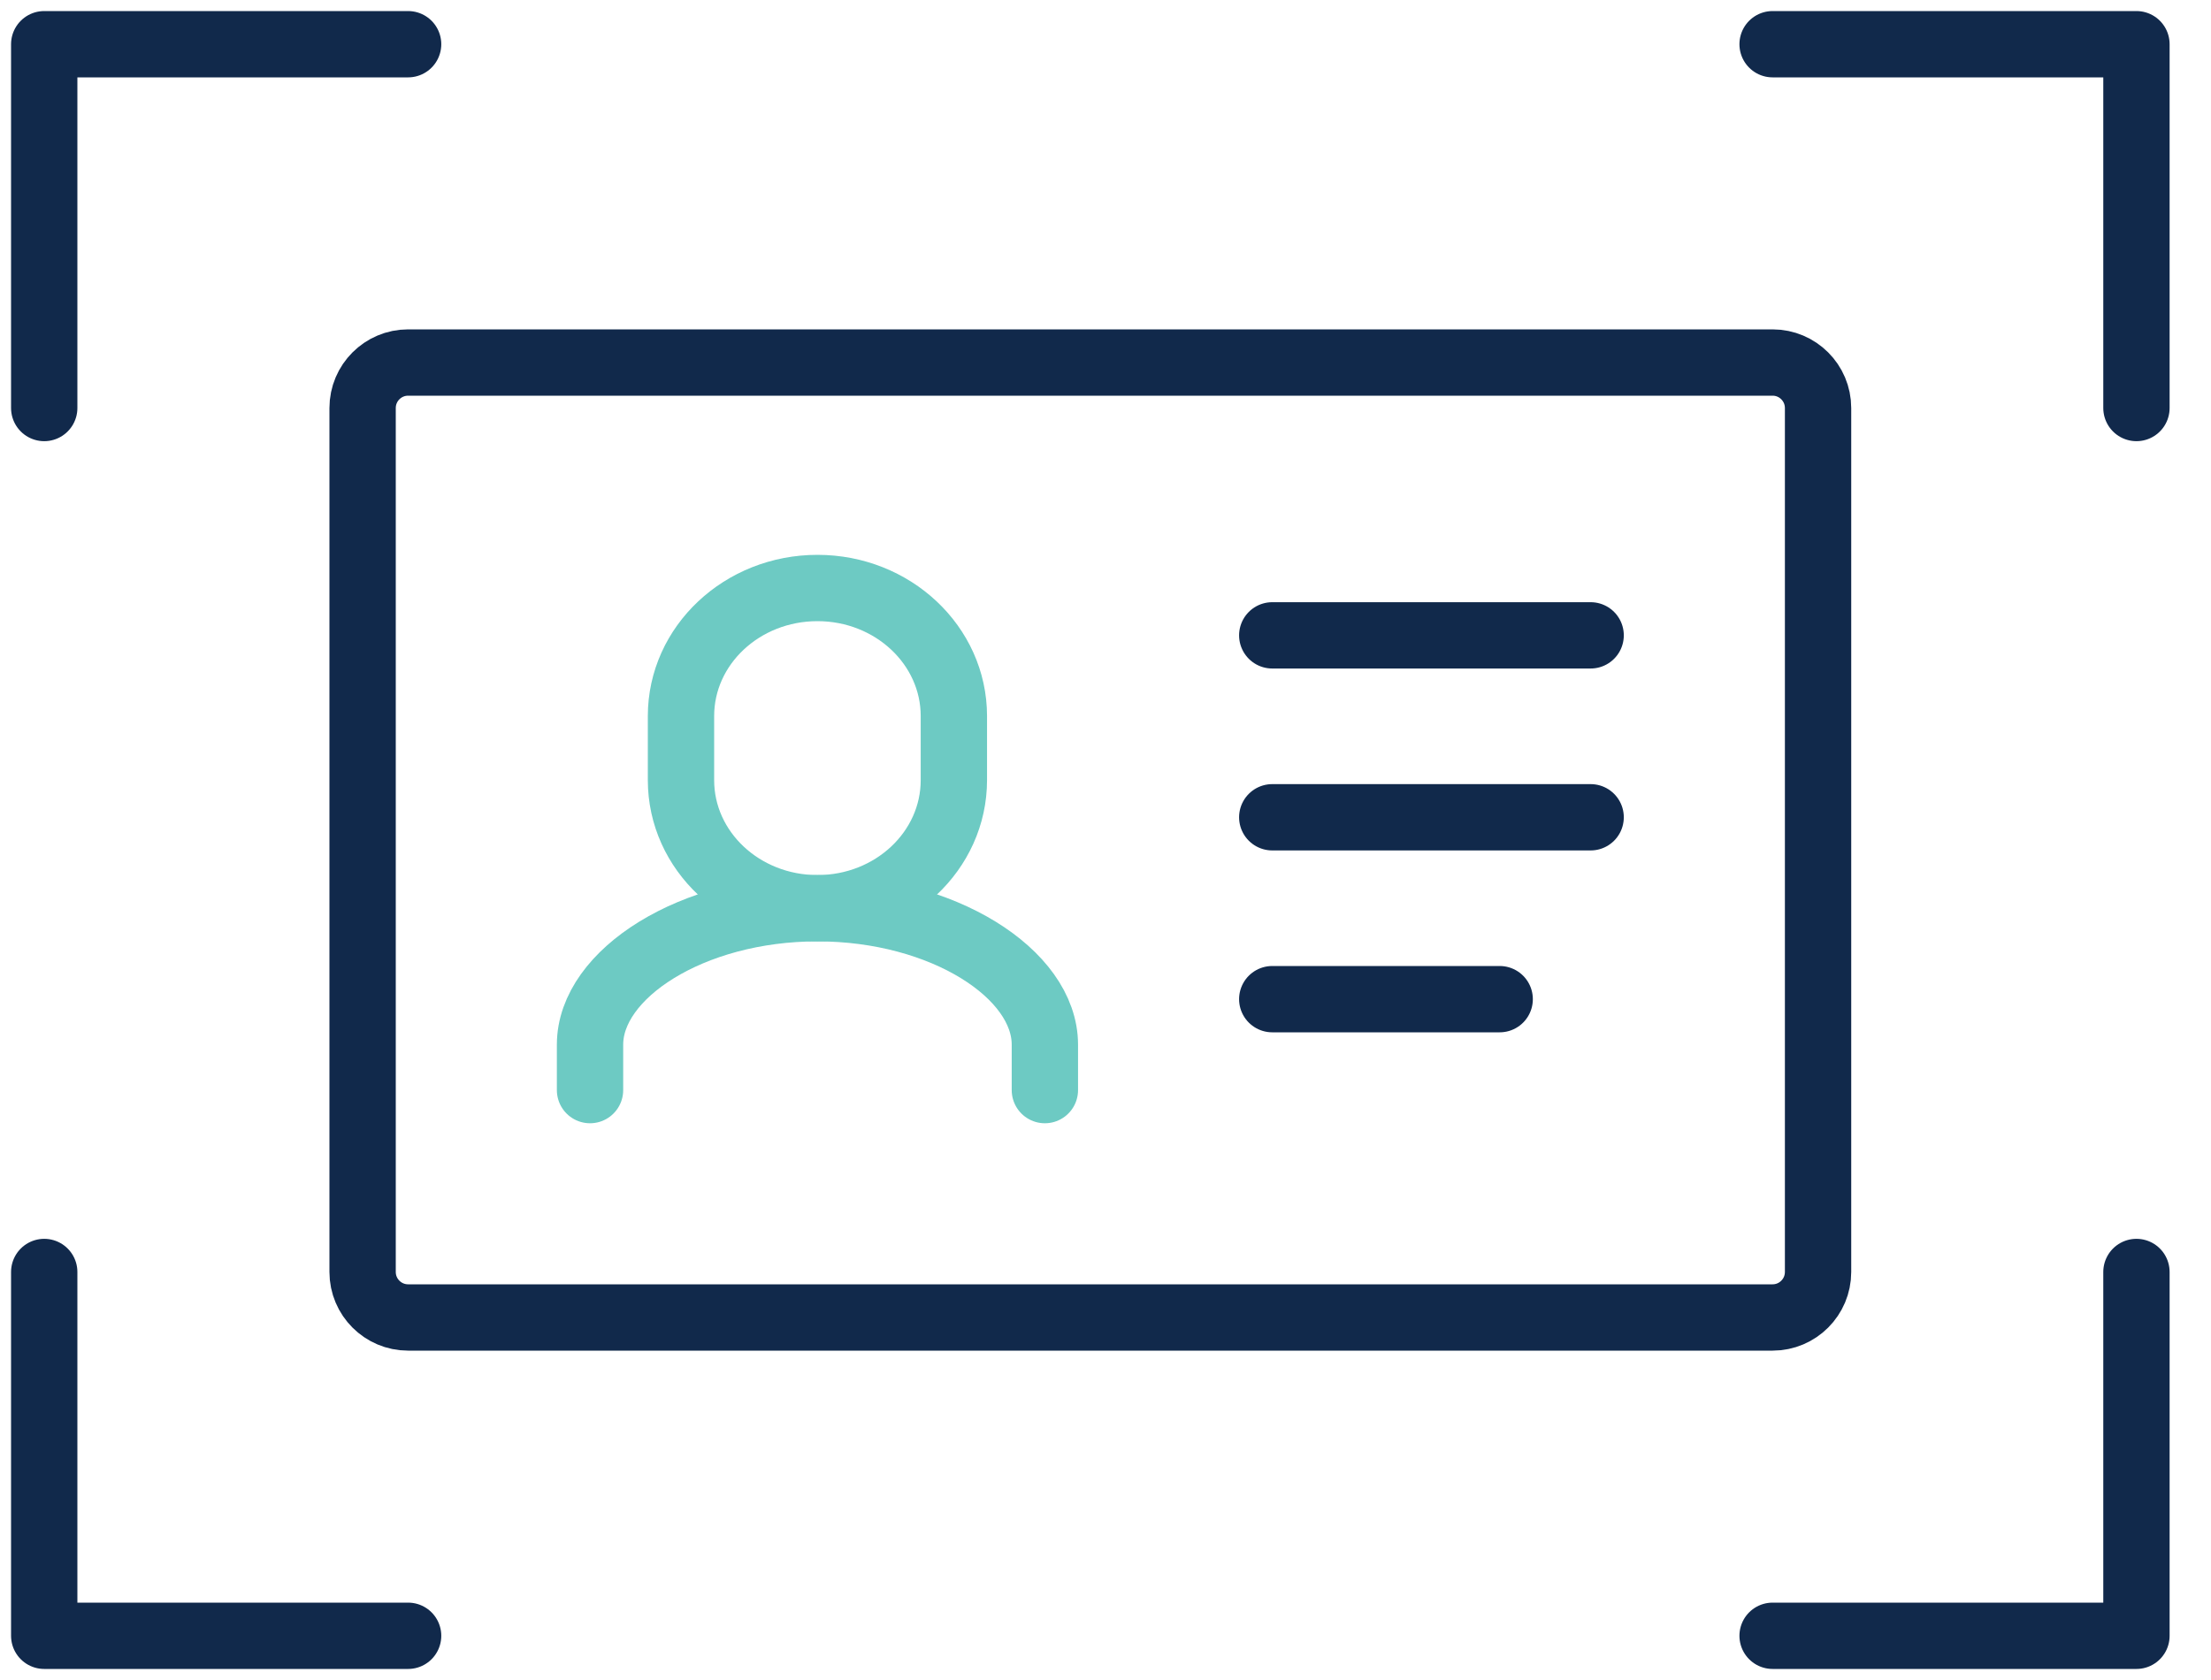 <?xml version="1.0" encoding="UTF-8"?>
<svg width="50px" height="38px" viewBox="0 0 50 38" version="1.1" xmlns="http://www.w3.org/2000/svg" xmlns:xlink="http://www.w3.org/1999/xlink">
    <title>Group 78</title>
    <g id="Round-Four" stroke="none" stroke-width="1" fill="none" fill-rule="evenodd" stroke-linecap="round" stroke-linejoin="round">
        <g id="images-to-export" transform="translate(-330, -10871)" stroke-width="1.5">
            <g id="Group-78" transform="translate(331, 10872)">
                <path d="M40.114,8.229 C40.114,7.661 39.653,7.2 39.086,7.2 L8.229,7.2 C7.661,7.2 7.2,7.661 7.2,8.229 L7.2,27.771 C7.2,28.339 7.661,28.8 8.229,28.8 L39.086,28.8 C39.653,28.8 40.114,28.339 40.114,27.771 L40.114,8.229 Z" id="Stroke-101" stroke="#11294B"></path>
                <path d="M17.486,12.3 C19.19,12.3 20.571,13.597 20.571,15.197 L20.571,16.646 C20.571,18.246 19.19,19.543 17.486,19.543 C15.781,19.543 14.4,18.246 14.4,16.646 L14.4,15.197 C14.4,13.597 15.781,12.3 17.486,12.3 Z" id="Stroke-103" stroke="#6DCAC3"></path>
                <path d="M12.343,23.657 L12.343,22.629 C12.343,21.028 14.646,19.543 17.486,19.543 C20.326,19.543 22.629,21.028 22.629,22.629 L22.629,23.657" id="Stroke-105" stroke="#6DCAC3"></path>
                <line x1="27.771" y1="13.371" x2="34.971" y2="13.371" id="Stroke-107" stroke="#11294B"></line>
                <line x1="27.771" y1="17.486" x2="34.971" y2="17.486" id="Stroke-109" stroke="#11294B"></line>
                <line x1="27.771" y1="21.6" x2="32.914" y2="21.6" id="Stroke-111" stroke="#11294B"></line>
                <polyline id="Stroke-125" stroke="#11294B" points="0 8.229 0 0 8.229 0"></polyline>
                <polyline id="Stroke-127" stroke="#11294B" points="0 27.771 0 36 8.229 36"></polyline>
                <polyline id="Stroke-129" stroke="#11294B" points="47.314 8.229 47.314 0 39.086 0"></polyline>
                <polyline id="Stroke-131" stroke="#11294B" points="47.314 27.771 47.314 36 39.086 36"></polyline>
            </g>
        </g>
    </g>
</svg>